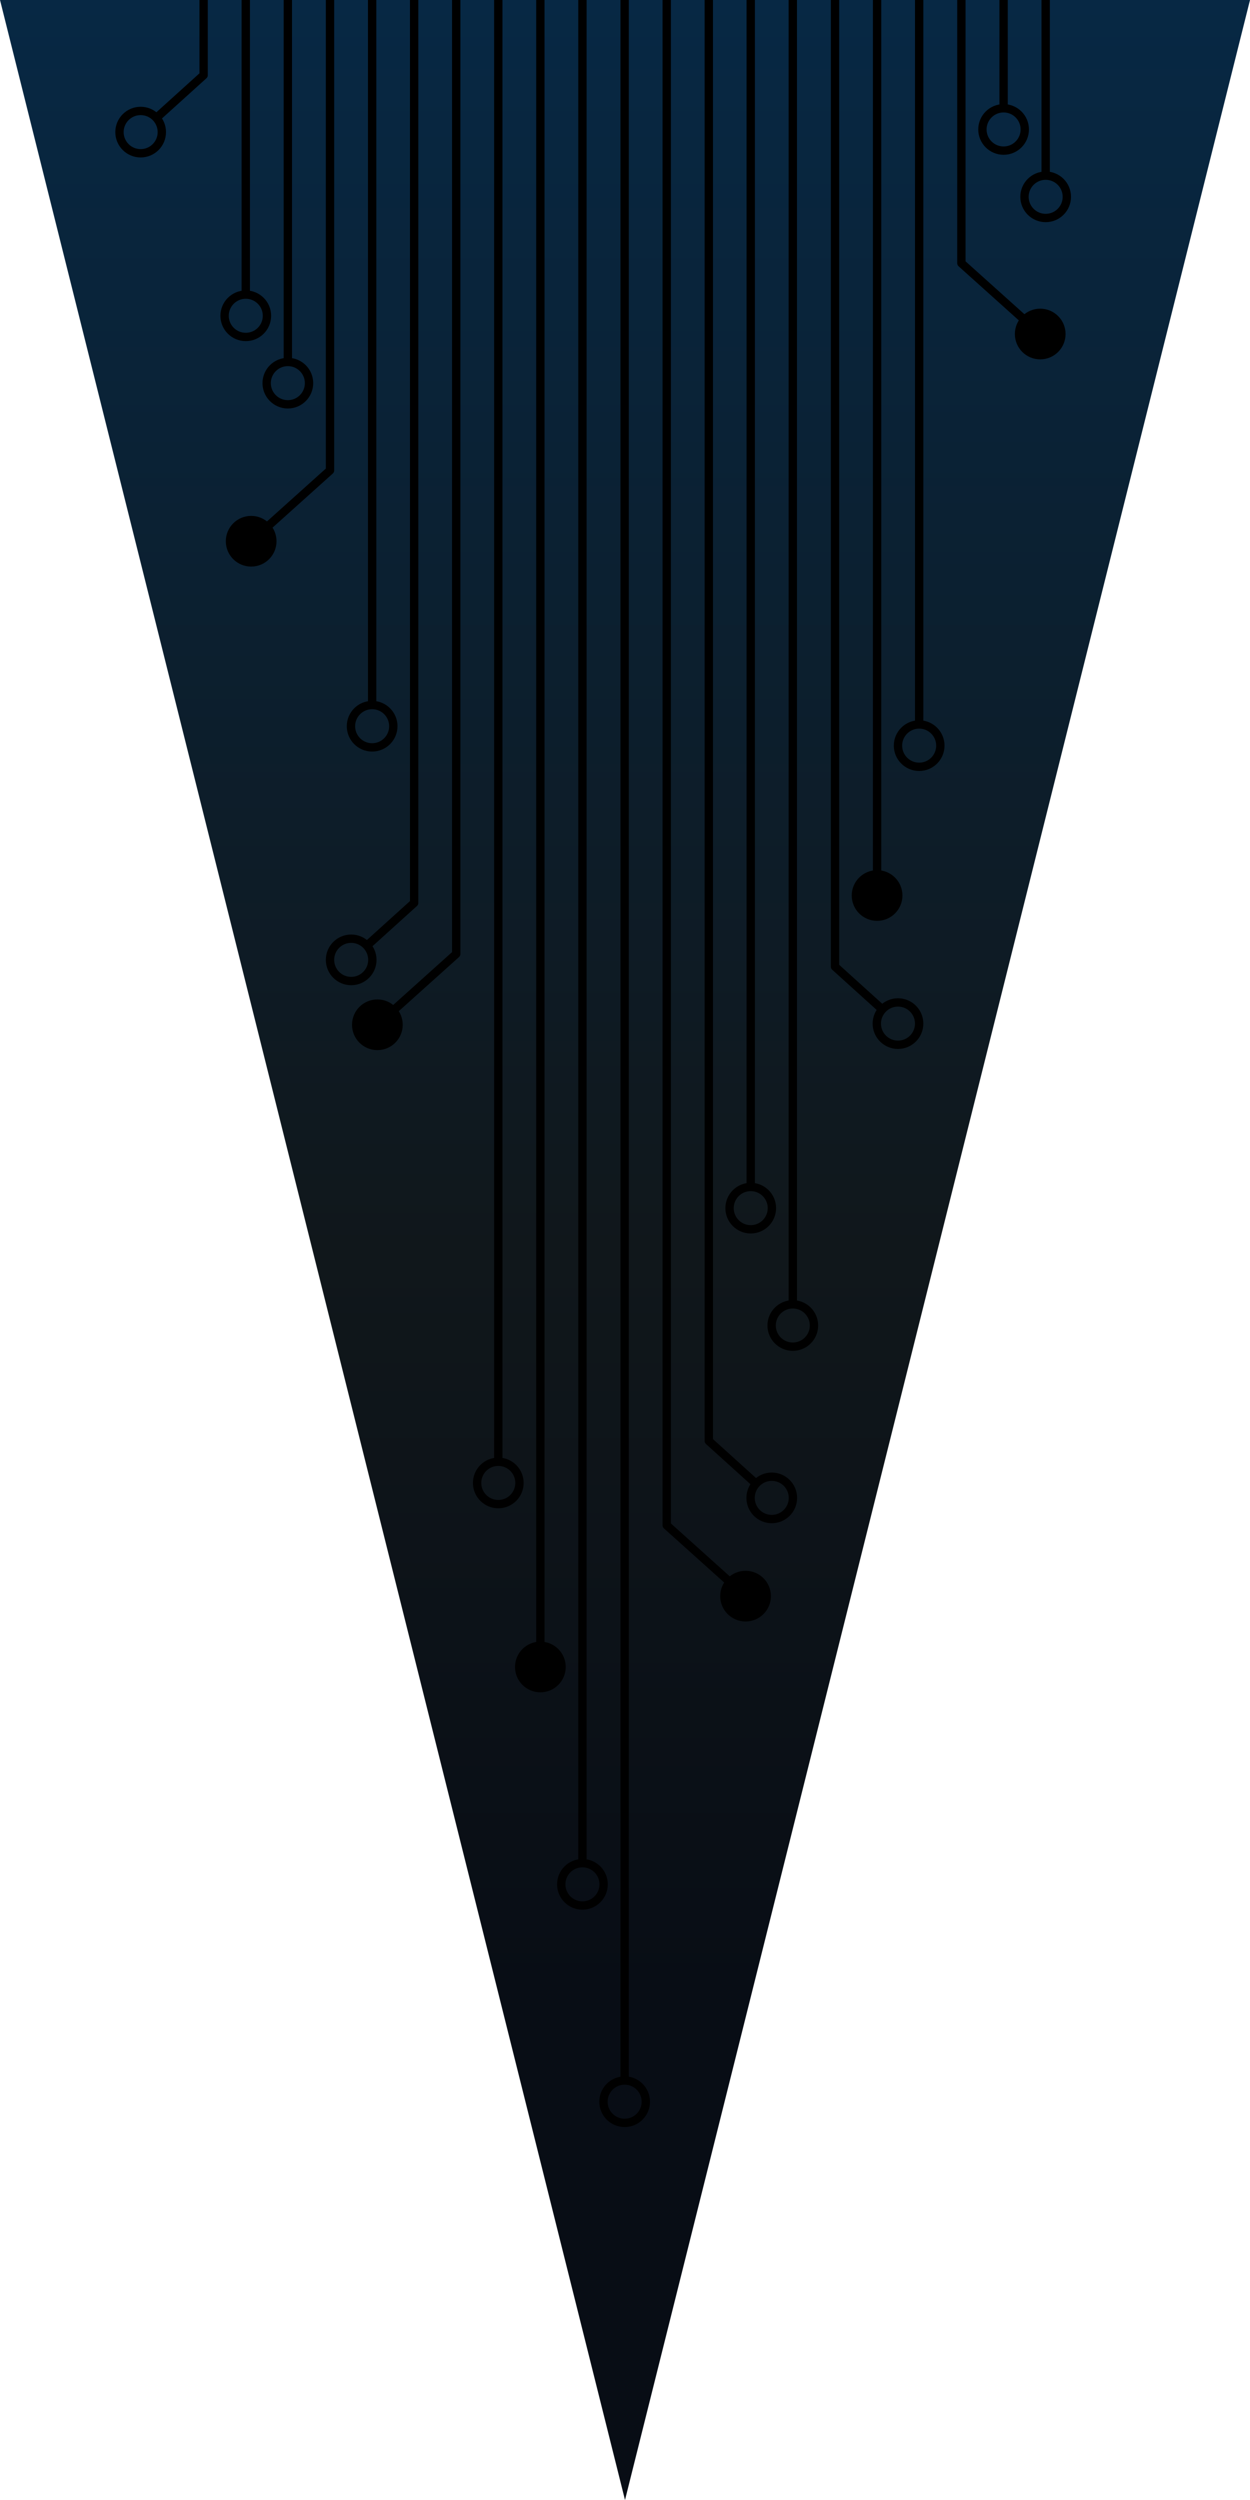 <?xml version="1.0" encoding="utf-8"?>
<!-- Generator: Adobe Illustrator 16.0.0, SVG Export Plug-In . SVG Version: 6.00 Build 0)  -->
<!DOCTYPE svg PUBLIC "-//W3C//DTD SVG 1.1//EN" "http://www.w3.org/Graphics/SVG/1.1/DTD/svg11.dtd">
<svg version="1.1" id="Layer_1" xmlns="http://www.w3.org/2000/svg" xmlns:xlink="http://www.w3.org/1999/xlink" x="0px" y="0px"
	 width="150px" height="300px" viewBox="0 0 150 300" enable-background="new 0 0 150 300" xml:space="preserve">
<g id="Layer_1_1_" display="none">
	<rect x="-34.5" y="-75.667" display="inline" fill="#39FFB9" width="614.5" height="407.667"/>
</g>
<g id="Layer_2">
	
		<linearGradient id="SVGID_1_" gradientUnits="userSpaceOnUse" x1="-1083.079" y1="594.323" x2="-1083.079" y2="294.321" gradientTransform="matrix(1 0 0 1 1158.08 -294.32)">
		<stop  offset="0.2" style="stop-color:#080D15"/>
		<stop  offset="0.5" style="stop-color:#10171B"/>
		<stop  offset="1" style="stop-color:#072844"/>
	</linearGradient>
	<polygon fill="url(#SVGID_1_)" points="75.001,300.003 0.001,0.001 150.001,0.001 	"/>
</g>
<g id="Layer_3">
	<g>
		<polyline fill="none" stroke="#000000" stroke-linejoin="round" stroke-miterlimit="10" points="85.057,-16 85.057,172.914 
			90.727,178.043 		"/>
		<circle fill="none" stroke="#000000" stroke-miterlimit="10" cx="92.611" cy="179.747" r="2.541"/>
	</g>
	<g>
		<polyline fill="none" stroke="#000000" stroke-linejoin="round" stroke-miterlimit="10" points="100.203,-12 100.203,116 
			105.873,121.129 		"/>
		<circle fill="none" stroke="#000000" stroke-miterlimit="10" cx="107.758" cy="122.833" r="2.541"/>
	</g>
	<g>
		
			<line fill="none" stroke="#000000" stroke-linejoin="round" stroke-miterlimit="10" x1="74.958" y1="-22" x2="74.958" y2="249.663"/>
		<circle fill="none" stroke="#000000" stroke-miterlimit="10" cx="74.958" cy="252.205" r="2.542"/>
	</g>
	<g>
		
			<line fill="none" stroke="#000000" stroke-linejoin="round" stroke-miterlimit="10" x1="69.893" y1="-10" x2="69.893" y2="223.579"/>
		<circle fill="none" stroke="#000000" stroke-miterlimit="10" cx="69.893" cy="226.121" r="2.542"/>
	</g>
	<g>
		
			<line fill="none" stroke="#000000" stroke-linejoin="round" stroke-miterlimit="10" x1="64.844" y1="-7" x2="64.844" y2="197.52"/>
		<circle stroke="#000000" stroke-miterlimit="10" cx="64.844" cy="200.037" r="2.542"/>
	</g>
	<g>
		
			<line fill="none" stroke="#000000" stroke-linejoin="round" stroke-miterlimit="10" x1="105.25" y1="-11.125" x2="105.25" y2="104.942"/>
		<circle stroke="#000000" stroke-miterlimit="10" cx="105.25" cy="107.461" r="2.542"/>
	</g>
	<g>
		
			<line fill="none" stroke="#000000" stroke-linejoin="round" stroke-miterlimit="10" x1="59.795" y1="-9" x2="59.795" y2="175.411"/>
		<circle fill="none" stroke="#000000" stroke-miterlimit="10" cx="59.795" cy="177.953" r="2.542"/>
	</g>
	<g>
		
			<line fill="none" stroke="#000000" stroke-linejoin="round" stroke-miterlimit="10" x1="110.3" y1="-12.98" x2="110.3" y2="86.935"/>
		<circle fill="none" stroke="#000000" stroke-miterlimit="10" cx="110.3" cy="89.477" r="2.542"/>
	</g>
	<g>
		
			<line fill="none" stroke="#000000" stroke-linejoin="round" stroke-miterlimit="10" x1="44.657" y1="-30.608" x2="44.657" y2="84.604"/>
		<circle fill="none" stroke="#000000" stroke-miterlimit="10" cx="44.657" cy="87.146" r="2.542"/>
	</g>
	<g>
		
			<line fill="none" stroke="#000000" stroke-linejoin="round" stroke-miterlimit="10" x1="34.542" y1="-61.608" x2="34.542" y2="43.459"/>
		<circle fill="none" stroke="#000000" stroke-miterlimit="10" cx="34.542" cy="45.978" r="2.542"/>
	</g>
	<g>
		
			<line fill="none" stroke="#000000" stroke-linejoin="round" stroke-miterlimit="10" x1="29.493" y1="-64.563" x2="29.493" y2="35.352"/>
		<circle fill="none" stroke="#000000" stroke-miterlimit="10" cx="29.493" cy="37.894" r="2.542"/>
	</g>
	<g>
		
			<line fill="none" stroke="#000000" stroke-linejoin="round" stroke-miterlimit="10" x1="125.48" y1="-83.967" x2="125.48" y2="21.101"/>
		<circle fill="none" stroke="#000000" stroke-miterlimit="10" cx="125.48" cy="23.619" r="2.541"/>
	</g>
	<g>
		
			<line fill="none" stroke="#000000" stroke-linejoin="round" stroke-miterlimit="10" x1="120.432" y1="-86.922" x2="120.432" y2="12.993"/>
		<circle fill="none" stroke="#000000" stroke-miterlimit="10" cx="120.432" cy="15.535" r="2.541"/>
	</g>
	<g>
		
			<line fill="none" stroke="#000000" stroke-linejoin="round" stroke-miterlimit="10" x1="95.137" y1="-10" x2="95.137" y2="156.542"/>
		<circle fill="none" stroke="#000000" stroke-miterlimit="10" cx="95.137" cy="159.061" r="2.541"/>
	</g>
	<g>
		
			<line fill="none" stroke="#000000" stroke-linejoin="round" stroke-miterlimit="10" x1="90.088" y1="-13" x2="90.088" y2="142.435"/>
		<circle fill="none" stroke="#000000" stroke-miterlimit="10" cx="90.088" cy="144.977" r="2.541"/>
	</g>
	<g>
		<polyline fill="none" stroke="#000000" stroke-linejoin="round" stroke-miterlimit="10" points="80.008,-11 80.008,183.038 
			89.469,191.537 		"/>
		<circle stroke="#000000" stroke-miterlimit="10" cx="89.468" cy="191.537" r="2.542"/>
	</g>
	<g>
		<polyline fill="none" stroke="#000000" stroke-linejoin="round" stroke-miterlimit="10" points="115.366,-68.584 115.366,31.583 
			124.827,40.082 		"/>
		<circle stroke="#000000" stroke-miterlimit="10" cx="124.826" cy="40.082" r="2.542"/>
	</g>
	<g>
		<polyline fill="none" stroke="#000000" stroke-linejoin="round" stroke-miterlimit="10" points="49.697,-9 49.697,108.351 
			44.026,113.479 		"/>
		<circle fill="none" stroke="#000000" stroke-miterlimit="10" cx="42.142" cy="115.185" r="2.541"/>
	</g>
	<g>
		<polyline fill="none" stroke="#000000" stroke-linejoin="round" stroke-miterlimit="10" points="24.435,-91.146 24.435,9.021 
			18.764,14.149 		"/>
		<circle fill="none" stroke="#000000" stroke-miterlimit="10" cx="16.879" cy="15.854" r="2.541"/>
	</g>
	<g>
		<polyline fill="none" stroke="#000000" stroke-linejoin="round" stroke-miterlimit="10" points="54.746,-6 54.746,114.476 
			45.285,122.974 		"/>
		<circle stroke="#000000" stroke-miterlimit="10" cx="45.285" cy="122.974" r="2.542"/>
	</g>
	<g>
		<polyline fill="none" stroke="#000000" stroke-linejoin="round" stroke-miterlimit="10" points="39.601,-43.716 39.601,56.451 
			30.14,64.949 		"/>
		<circle stroke="#000000" stroke-miterlimit="10" cx="30.14" cy="64.949" r="2.542"/>
	</g>
</g>
</svg>

